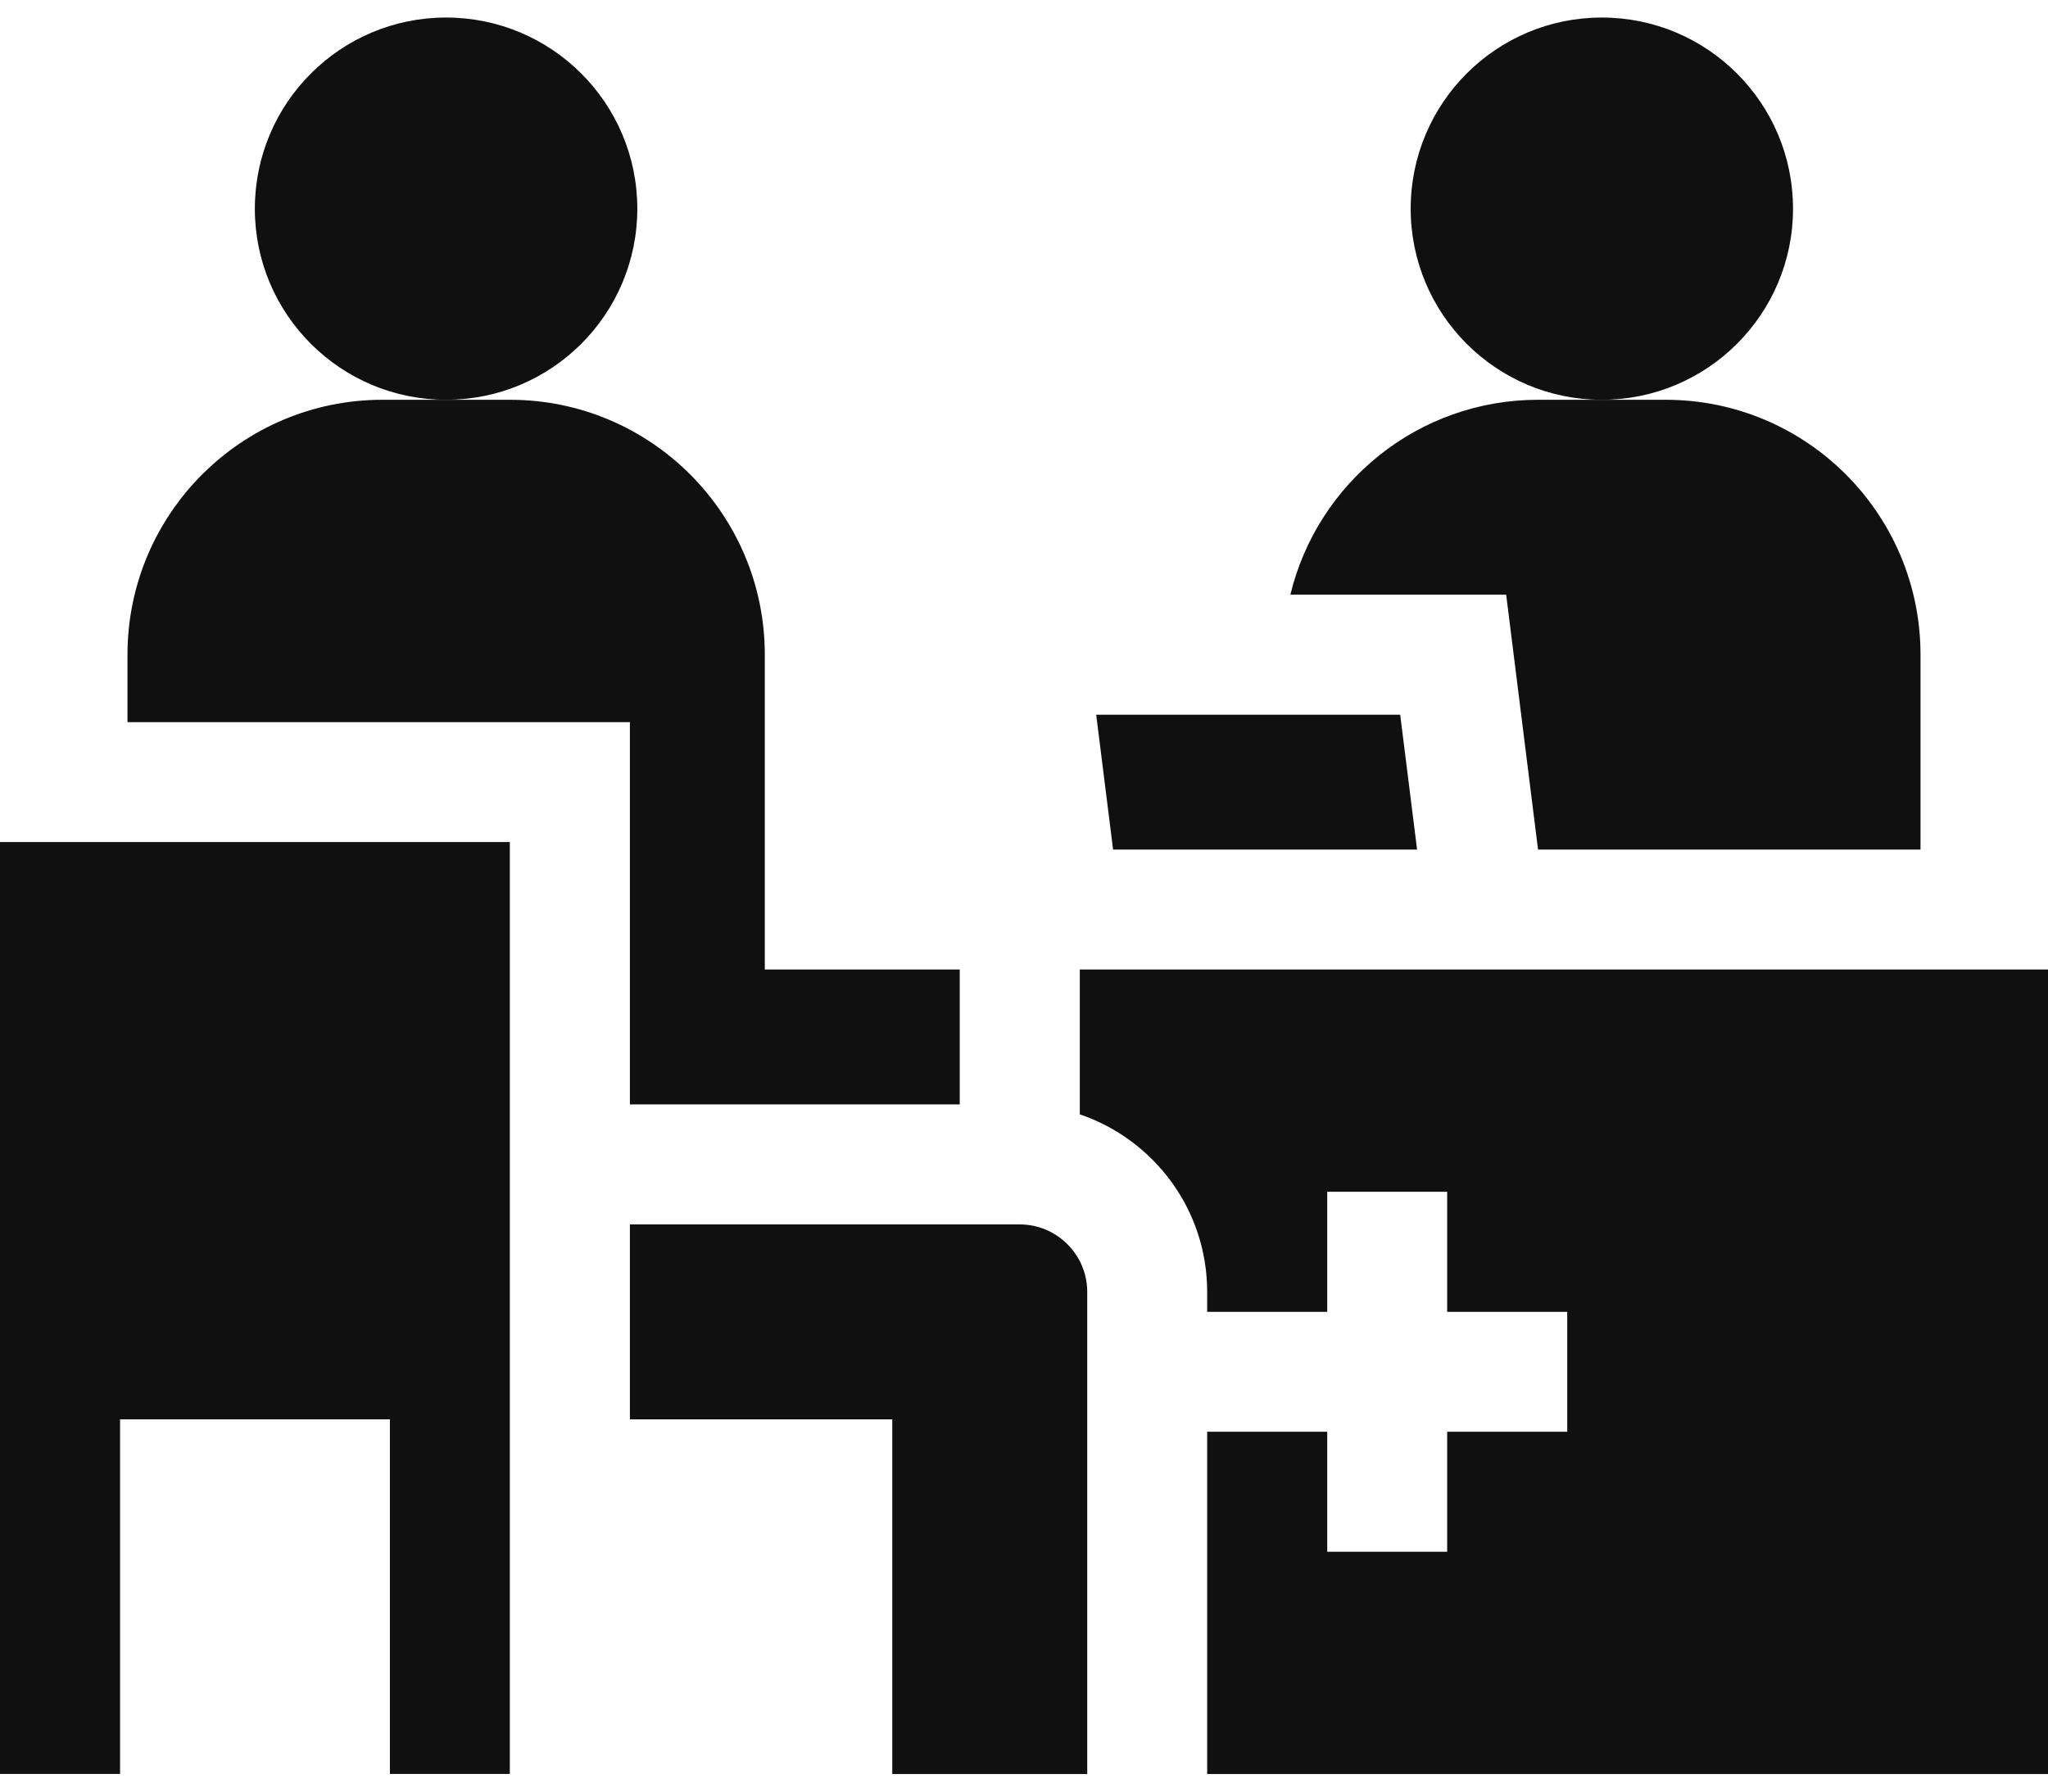 <svg width="16" height="14" viewBox="0 0 16 14" fill="none" xmlns="http://www.w3.org/2000/svg">
<path d="M4.921 8.63H7.498V7.576H5.975V5.116C5.975 4.016 5.084 3.124 3.984 3.124H3.486H2.988C1.888 3.124 0.996 4.016 0.996 5.116V5.643H4.921V8.63H4.921Z" fill="#101010"/>
<path d="M7.967 9.568H4.921V11.091H6.971V13.863H8.494V10.095C8.494 9.805 8.257 9.568 7.967 9.568Z" fill="#101010"/>
<path d="M8.436 8.708C9.014 8.904 9.431 9.451 9.431 10.095V10.251H10.369V9.313H11.306V10.251H12.244V11.188H11.306V12.126H10.369V11.188H9.431V13.863H16V7.576H8.436V8.708Z" fill="#101010"/>
<path d="M12.016 6.639H15.004V5.116C15.004 4.016 14.113 3.124 13.013 3.124H12.515H12.017C11.078 3.124 10.292 3.773 10.081 4.647H11.767L12.016 6.639Z" fill="#101010"/>
<path d="M12.514 3.124C13.339 3.124 14.008 2.455 14.008 1.631C14.008 0.806 13.339 0.137 12.514 0.137C11.689 0.137 11.021 0.806 11.021 1.631C11.021 2.455 11.689 3.124 12.514 3.124Z" fill="#101010"/>
<path d="M3.485 3.124C4.31 3.124 4.979 2.455 4.979 1.631C4.979 0.806 4.31 0.137 3.485 0.137C2.66 0.137 1.991 0.806 1.991 1.631C1.991 2.455 2.66 3.124 3.485 3.124Z" fill="#101010"/>
<path d="M11.071 6.639L10.939 5.585H8.564L8.696 6.639H11.071Z" fill="#101010"/>
<path d="M3.983 6.58H0V13.862H0.938V11.091H3.046V13.862H3.983V6.58Z" fill="#101010"/>
</svg>
